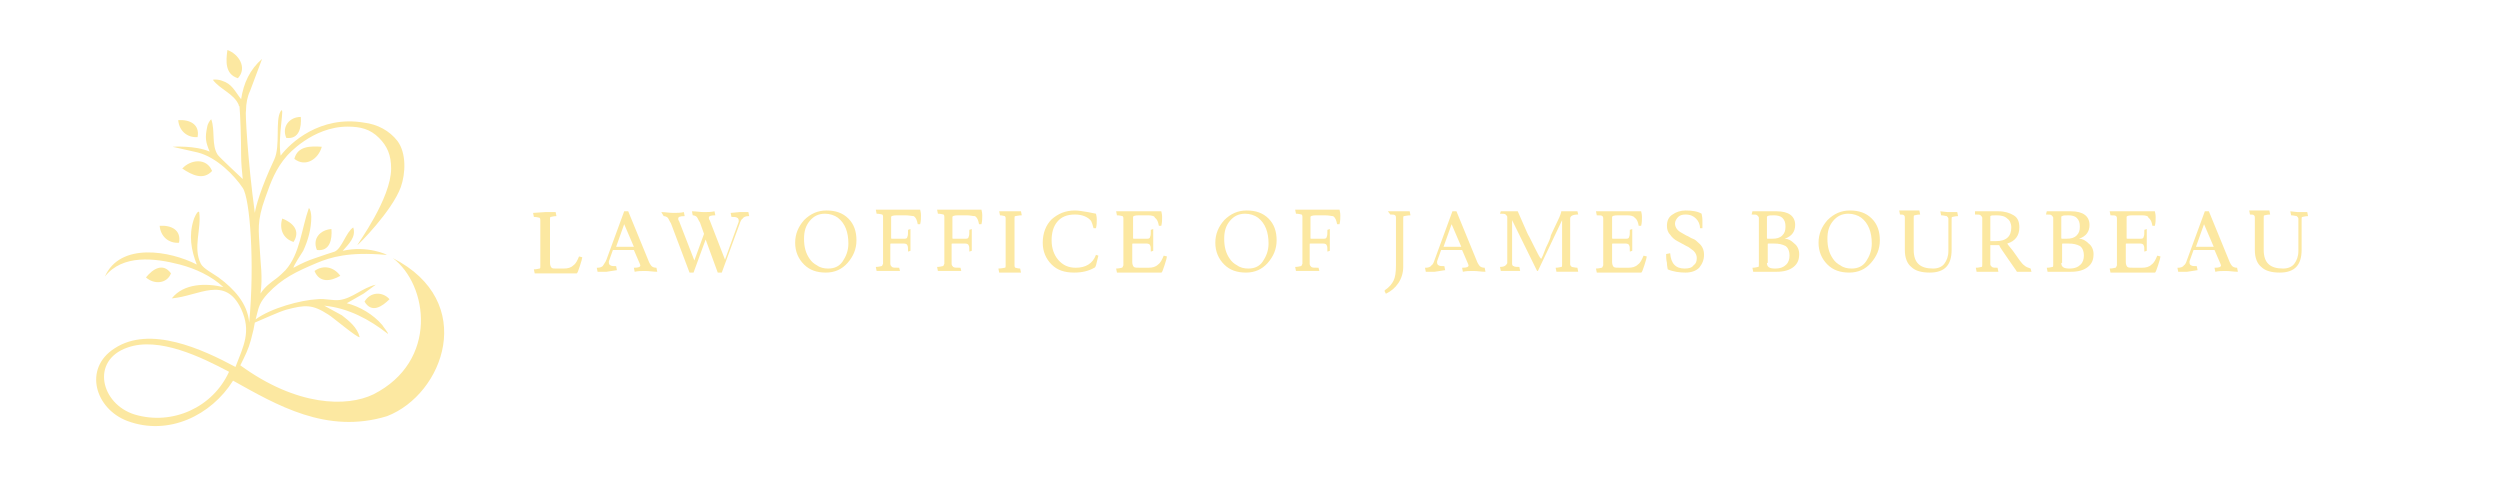 <?xml version="1.0" encoding="utf-8"?>
<!-- Generator: Adobe Illustrator 26.4.1, SVG Export Plug-In . SVG Version: 6.00 Build 0)  -->
<svg version="1.1" id="Layer_1" xmlns="http://www.w3.org/2000/svg" xmlns:xlink="http://www.w3.org/1999/xlink" x="0px" y="0px"
	 viewBox="0 0 310 60" style="enable-background:new 0 0 310 60;" xml:space="preserve">
<style type="text/css">
	.st0{fill:#FCE8A1;}
</style>
<g>
	<g>
		<g>
			<path class="st0" d="M28.2,6.2c1.4,0.5,2.5,2.2,1.3,3.5C27.9,9.2,28,7.6,28.2,6.2z"/>
			<path class="st0" d="M41.1,28.4c0.1,1.3-0.2,2.8-1.8,2.6C38.7,29.6,39.7,28.5,41.1,28.4z"/>
			<path class="st0" d="M22.2,30.1c-1.3,0.1-2.3-0.8-2.4-2.1C21.2,27.9,22.5,28.5,22.2,30.1z"/>
			<path class="st0" d="M24.5,17c-1.3,0.1-2.3-0.8-2.4-2.1C23.5,14.8,24.8,15.4,24.5,17z"/>
			<path class="st0" d="M22.6,20.9c1-1.1,3-1.4,3.7,0.3C25.2,22.4,23.8,21.7,22.6,20.9z"/>
			<path class="st0" d="M37.3,14.5c0.1,1.3-0.2,2.8-1.8,2.6C34.9,15.7,35.9,14.5,37.3,14.5z"/>
			<path class="st0" d="M39.9,18.2c-0.4,1.5-2,2.6-3.4,1.5C36.9,18.1,38.5,18.1,39.9,18.2z"/>
			<path class="st0" d="M36.4,30c-1.3-0.4-1.8-1.6-1.4-2.9C36.3,27.6,37.3,28.6,36.4,30z"/>
			<path class="st0" d="M39,33.6c1.1-0.8,2.4-0.5,3.2,0.6C41,34.9,39.6,35.1,39,33.6z"/>
			<path class="st0" d="M48.3,37.1c-0.9,0.9-2.2,1.8-3.1,0.3C45.9,36.2,47.4,36.1,48.3,37.1z"/>
			<path class="st0" d="M18.1,34.4c0.8-1,2.1-1.9,3.1-0.5C20.7,35.2,19.1,35.3,18.1,34.4z"/>
		</g>
		<path class="st0" d="M48.7,32c4.4,3.3,5.7,12.8-2.4,16.9c-3.3,1.6-9.5,1.5-16.5-3.6c0.6-1.2,1-2,1.3-3.1c0.3-1.1,0.4-1.6,0.5-2.2
			c1.2-0.5,2.9-1.3,3.9-1.6c2.3-0.6,3.2-0.7,5.2,0.6c0.4,0.2,3.7,3,3.9,2.8c-0.3-1.2-1.3-2-2.2-2.7l-2.2-1.2c3,0.3,5.6,1.7,7.9,3.5
			c0.1-0.1-0.6-0.9-0.7-1.1C46.3,39,44.6,38,43,37.6l2.1-1.2l1.5-1.1c-1.7,0.4-2.9,1.7-4.5,1.9c-0.8,0.1-1.8-0.2-2.7-0.1
			c-2.1,0.1-5.8,1.1-7.7,2.5c0-0.1,0.1-0.3,0.1-0.4c0.3-1.2,0.4-1.7,1.4-2.8c1.8-1.9,3.5-2.7,6.1-3.8c1.7-0.7,3.9-1.4,8.5-1
			c0.3,0,0.1-0.1,0.2,0c0,0-2.4-1.2-5.5-0.5c0.7-0.8,1.7-1.7,1.3-2.9c-0.9,0.6-1.4,2.6-2.3,3c-0.3,0.1-1.6,0.5-2.4,0.8
			c-0.9,0.3-1.6,0.6-2.7,1.2c-0.1-0.1,1-1.8,1.2-2.1c0.6-1.3,1-2.7,1-4.2c0-0.3-0.1-1-0.3-1.1c-0.9,2.5-1.1,5.7-2.9,7.7
			c-0.3,0.3-0.7,0.7-1.1,1c-0.8,0.6-1.4,1-2,1.9c0.3-2.1,0-3.6-0.1-5.7c-0.1-2-0.4-3.2,0.7-6.2c0.7-2,1.3-3.6,2.7-5.2
			c0,0,3.1-3.6,7.5-3.6c1.6,0,2.8,0.3,3.9,1.4c1,1,1.5,2.1,1.5,3.8c0,3.7-4.2,9.4-4.2,9.5c0.1,0,4.3-4.2,5.4-7.2
			c0.6-1.7,0.7-4.2-0.4-5.7c-1-1.3-2.5-2.1-4.2-2.3c-5.4-0.9-9.1,2.5-10.3,4.1c-0.4-2.4,0.6-6.4,0-5.5c-0.7,1.1,0,4.3-0.8,6
			c-1.7,3.6-2.3,5.9-2.4,6.6c-0.9-6.6-1.2-12.6-1.1-12.6c0-1,0.2-1.9,0.5-2.5l1.5-4c-1.5,1.3-2.3,3-2.6,5c-0.8-1-1.1-1.9-2.4-2.3
			c-0.2-0.1-0.9-0.2-1.1-0.1c0.9,1.2,2.6,1.7,3.2,3.1c0,0.1,0,0.1,0.1,0.2c0.1,1,0.2,4.1,0.2,6c0,1,0.1,2,0.2,3
			c-0.5-0.5-2.7-2.5-3.1-3c-0.8-1.2-0.3-3-0.8-4.4c-0.2,0.1-0.5,0.7-0.5,0.9c-0.3,1.4-0.2,1.9,0.3,3.1c-1.8-0.8-4.6-0.6-4.6-0.6
			l3.1,0.7c2.4,0.6,4.6,2.9,5.6,4.4c0.9,1.3,1.5,9.3,0.8,16.7c-0.2-2.4-1.9-4.2-3.8-5.6c-0.7-0.5-1.9-1.1-2.2-1.7
			c-1-2,0.1-4.3-0.2-6.4c-0.2-0.3-0.7,0.9-0.7,1c-0.6,1.9-0.3,3.7,0.4,5.5c-3.3-1.7-9.5-2.8-11.4,1.5c2.2-2.8,6.2-2.3,9.3-1.5
			c1.9,0.5,3.9,1.4,5.4,2.8c-2.1-0.5-4.9-0.5-6.4,1.4c3.4-0.3,6.6-2.9,8.6,1.3c1.3,2.8,0.3,4.6-0.7,7.2c-4.1-2.2-10.6-5.2-15-2.3
			c-3.9,2.5-2.4,7.5,1.6,9c5.1,1.9,10.4-0.7,13.1-5c5.4,3,11.6,6.7,19.1,4.4C55,48.9,59.3,37.4,48.7,32z M16.7,51.4
			c-4.2-1.3-5.5-6.7-0.9-8.3c3.9-1.4,9.2,1.2,12.6,3C26.4,50.5,21.4,52.8,16.7,51.4z"/>
	</g>
	<g>
		<g>
			<path class="st0" d="M67.6,26.3l1.3,0l0.1,0.5c-0.4,0-0.6,0.1-0.7,0.1c-0.1,0-0.1,0.1-0.1,0.3v5.4c0,0.3,0.1,0.5,0.2,0.6
				c0.1,0.1,0.3,0.1,0.5,0.1h1c0.5,0,0.9-0.1,1.2-0.4c0.3-0.2,0.5-0.6,0.7-1.1l0.4,0.1c0,0.1-0.1,0.5-0.3,1.1
				c-0.2,0.6-0.3,0.9-0.4,0.9l-2.7,0l-1.3,0l-1.2,0l-0.1-0.5c0.4,0,0.6-0.1,0.7-0.1c0.1,0,0.1-0.1,0.1-0.3v-5.7c0-0.1,0-0.2-0.1-0.3
				c-0.1,0-0.3-0.1-0.7-0.1l-0.1-0.5L67.6,26.3z"/>
			<path class="st0" d="M75.2,33.7l-1.1,0L74,33.2h0.1c0.3,0,0.6-0.1,0.7-0.3s0.3-0.4,0.4-0.7l2.2-6h0.5l2.5,6.1
				c0.1,0.3,0.3,0.6,0.4,0.7c0.1,0.1,0.3,0.2,0.6,0.2l0.1,0.5c-0.5,0-1-0.1-1.5-0.1c-0.4,0-0.9,0-1.3,0.1l-0.1-0.5h0
				c0.6,0,0.8-0.1,0.8-0.3c0-0.1-0.3-0.7-0.8-1.9h-2.6l-0.5,1.4c0,0.1,0,0.2,0,0.2c0,0.1,0.1,0.3,0.2,0.3c0.1,0.1,0.4,0.1,0.7,0.1
				l0.1,0.5L75.2,33.7z M77.4,27.8l-1,2.8h2.2L77.4,27.8z"/>
			<path class="st0" d="M91.7,26.3l1.1,0l0.1,0.5h-0.1c-0.3,0-0.6,0.1-0.7,0.3c-0.2,0.1-0.3,0.4-0.4,0.7l-2.2,6h-0.5l-1.5-4.1
				l-1.5,4.1h-0.5l-2.3-6.1c-0.2-0.3-0.3-0.6-0.4-0.7c-0.1-0.1-0.3-0.2-0.5-0.2L82,26.3c0.5,0,1,0.1,1.5,0.1c0.4,0,0.9,0,1.3-0.1
				l0.1,0.5h0c-0.6,0-0.8,0.1-0.8,0.3c0,0.1,0,0.2,0.1,0.3l1.9,4.9l1.2-3.3l-0.5-1.4c-0.2-0.3-0.3-0.6-0.4-0.7
				c-0.1-0.1-0.3-0.2-0.5-0.2l-0.1-0.5c0.5,0,1,0.1,1.5,0.1c0.4,0,0.9,0,1.3-0.1l0.1,0.5h0c-0.6,0-0.8,0.1-0.8,0.3
				c0,0.1,0,0.2,0.1,0.3l1.9,4.9l1.7-4.7c0-0.1,0-0.2,0-0.2c0-0.1-0.1-0.3-0.2-0.3c-0.1-0.1-0.4-0.1-0.7-0.1l-0.1-0.5L91.7,26.3z"/>
			<path class="st0" d="M102.4,33.8c-1.1,0-2-0.3-2.7-1c-0.7-0.7-1.1-1.6-1.1-2.7c0-1.1,0.4-2,1.1-2.8c0.8-0.8,1.7-1.2,2.8-1.2
				c1.1,0,2,0.3,2.7,1c0.7,0.7,1,1.6,1,2.7s-0.4,2-1.1,2.8C104.4,33.4,103.5,33.8,102.4,33.8z M102.7,33.3c0.8,0,1.4-0.3,1.8-0.9
				c0.4-0.6,0.7-1.3,0.7-2.2c0-1.4-0.4-2.5-1.3-3.2c-0.4-0.3-1-0.5-1.6-0.5c-0.8,0-1.4,0.3-1.9,0.9s-0.7,1.3-0.7,2.2
				c0,1,0.2,1.8,0.7,2.5c0.2,0.3,0.5,0.6,0.9,0.8C101.7,33.2,102.2,33.3,102.7,33.3z"/>
			<path class="st0" d="M112.3,26.7l-1.1,0c-0.5,0-0.7,0.1-0.7,0.2v2.6c0,0.1,0,0.1,0.1,0.1h1.6c0.2,0,0.3-0.1,0.3-0.2
				c0.1-0.2,0.1-0.4,0.1-0.9l0.3-0.1l0,1.4l0,1.3l-0.3,0.1c0-0.4,0-0.7-0.1-0.8c0-0.1-0.2-0.2-0.4-0.2h-1.6c-0.1,0-0.1,0-0.1,0.1
				v2.4c0,0.2,0.1,0.3,0.2,0.4c0.1,0.1,0.4,0.1,0.9,0.1l0.1,0.4l-1.4,0c-0.1,0-0.6,0-1.5,0l-0.1-0.5c0.4,0,0.6-0.1,0.7-0.1
				c0.1,0,0.1-0.1,0.2-0.3v-5.8c0-0.1,0-0.2-0.1-0.3c-0.1,0-0.3-0.1-0.7-0.1l-0.1-0.5l1.3,0h1.6l2.6,0c0,0.1,0.1,0.3,0.1,0.7
				c0,0.4,0,0.7-0.1,1.1l-0.3,0c-0.1-0.5-0.2-0.8-0.5-1C113.1,26.8,112.7,26.7,112.3,26.7z"/>
			<path class="st0" d="M119.9,26.7l-1.1,0c-0.5,0-0.7,0.1-0.7,0.2v2.6c0,0.1,0,0.1,0.1,0.1h1.6c0.2,0,0.3-0.1,0.3-0.2
				c0.1-0.2,0.1-0.4,0.1-0.9l0.3-0.1l0,1.4l0,1.3l-0.3,0.1c0-0.4,0-0.7-0.1-0.8c0-0.1-0.2-0.2-0.4-0.2h-1.6c-0.1,0-0.1,0-0.1,0.1
				v2.4c0,0.2,0.1,0.3,0.2,0.4c0.1,0.1,0.4,0.1,0.9,0.1l0.1,0.4l-1.4,0c-0.1,0-0.6,0-1.5,0l-0.1-0.5c0.4,0,0.6-0.1,0.7-0.1
				c0.1,0,0.1-0.1,0.2-0.3v-5.8c0-0.1,0-0.2-0.1-0.3c-0.1,0-0.3-0.1-0.7-0.1l-0.1-0.5l1.3,0h1.6l2.6,0c0,0.1,0.1,0.3,0.1,0.7
				c0,0.4,0,0.7-0.1,1.1l-0.3,0c-0.1-0.5-0.2-0.8-0.5-1C120.6,26.8,120.3,26.7,119.9,26.7z"/>
			<path class="st0" d="M123.9,26.2l1.3,0c0,0,0.5,0,1.4,0l0.1,0.5c-0.4,0-0.7,0.1-0.8,0.1c-0.1,0-0.1,0.1-0.1,0.3v5.8
				c0,0.1,0,0.2,0.1,0.3c0.1,0,0.3,0.1,0.6,0.1l0.1,0.5l-1.3,0c0,0-0.5,0-1.4,0l-0.1-0.5c0.4,0,0.7-0.1,0.8-0.1
				c0.1,0,0.1-0.1,0.1-0.3v-5.8c0-0.1,0-0.2-0.1-0.3c-0.1,0-0.3-0.1-0.6-0.1L123.9,26.2z"/>
			<path class="st0" d="M133.3,26.6c-1,0-1.7,0.3-2.2,0.9c-0.5,0.6-0.7,1.4-0.7,2.3c0,1,0.3,1.8,0.8,2.4c0.6,0.7,1.3,1,2.2,1
				c1.2,0,2.1-0.5,2.5-1.6l0.3,0.1c0,0.1-0.1,0.3-0.2,0.8c-0.1,0.5-0.2,0.7-0.3,0.7c-0.7,0.4-1.5,0.6-2.5,0.6c-1.2,0-2.1-0.3-2.8-1
				c-0.7-0.7-1.1-1.6-1.1-2.7c0-1.2,0.4-2.2,1.1-2.9c0.8-0.7,1.7-1.1,2.9-1.1c0.4,0,1,0.1,1.6,0.2c0.6,0.1,0.9,0.2,1,0.2
				c0,0.1,0.1,0.3,0.1,0.7c0,0.4,0,0.7-0.1,1.1l-0.3,0c-0.1-0.4-0.2-0.7-0.3-0.9C134.9,26.9,134.2,26.6,133.3,26.6z"/>
			<path class="st0" d="M142.4,26.7l-1.2,0c-0.5,0-0.7,0.1-0.7,0.2v2.6c0,0.1,0,0.1,0.1,0.1h1.7c0.2,0,0.3-0.1,0.3-0.2
				c0.1-0.2,0.1-0.4,0.1-0.9l0.3-0.1l0,1.4l0,1.3l-0.3,0.1c0-0.4,0-0.7-0.1-0.8c0-0.1-0.2-0.2-0.4-0.2h-1.7c-0.1,0-0.1,0-0.1,0.1
				v2.2c0,0.3,0.1,0.5,0.2,0.6c0.1,0.1,0.4,0.1,0.8,0.1h1c0.5,0,0.9-0.1,1.2-0.4c0.3-0.2,0.5-0.6,0.7-1.1l0.4,0.1
				c0,0.1-0.1,0.5-0.3,1.1c-0.2,0.6-0.3,0.9-0.4,0.9l-2.7,0c-0.2,0-0.7,0-1.6,0l-1.2,0l-0.1-0.5c0.4,0,0.6-0.1,0.7-0.1
				c0.1,0,0.1-0.1,0.2-0.3v-5.8c0-0.1,0-0.2-0.1-0.3c-0.1,0-0.3-0.1-0.7-0.1l-0.1-0.5l1.3,0h1.7l2.6,0c0,0.1,0.1,0.3,0.1,0.7
				c0,0.4,0,0.7-0.1,1.1l-0.3,0c-0.1-0.5-0.2-0.8-0.5-1C143.2,26.8,142.8,26.7,142.4,26.7z"/>
			<path class="st0" d="M154.5,33.8c-1.1,0-2-0.3-2.7-1c-0.7-0.7-1.1-1.6-1.1-2.7c0-1.1,0.4-2,1.1-2.8c0.8-0.8,1.7-1.2,2.8-1.2
				c1.1,0,2,0.3,2.7,1c0.7,0.7,1,1.6,1,2.7s-0.4,2-1.1,2.8C156.5,33.4,155.6,33.8,154.5,33.8z M154.8,33.3c0.8,0,1.4-0.3,1.8-0.9
				c0.4-0.6,0.7-1.3,0.7-2.2c0-1.4-0.4-2.5-1.3-3.2c-0.4-0.3-1-0.5-1.6-0.5c-0.8,0-1.4,0.3-1.9,0.9s-0.7,1.3-0.7,2.2
				c0,1,0.2,1.8,0.7,2.5c0.2,0.3,0.5,0.6,0.9,0.8C153.8,33.2,154.3,33.3,154.8,33.3z"/>
			<path class="st0" d="M164.3,26.7l-1.1,0c-0.5,0-0.7,0.1-0.7,0.2v2.6c0,0.1,0,0.1,0.1,0.1h1.6c0.2,0,0.3-0.1,0.3-0.2
				c0.1-0.2,0.1-0.4,0.1-0.9l0.3-0.1l0,1.4l0,1.3l-0.3,0.1c0-0.4,0-0.7-0.1-0.8c0-0.1-0.2-0.2-0.4-0.2h-1.6c-0.1,0-0.1,0-0.1,0.1
				v2.4c0,0.2,0.1,0.3,0.2,0.4c0.1,0.1,0.4,0.1,0.9,0.1l0.1,0.4l-1.4,0c-0.1,0-0.6,0-1.5,0l-0.1-0.5c0.4,0,0.6-0.1,0.7-0.1
				c0.1,0,0.1-0.1,0.2-0.3v-5.8c0-0.1,0-0.2-0.1-0.3c-0.1,0-0.3-0.1-0.7-0.1l-0.1-0.5l1.3,0h1.6l2.6,0c0,0.1,0.1,0.3,0.1,0.7
				c0,0.4,0,0.7-0.1,1.1l-0.3,0c-0.1-0.5-0.2-0.8-0.5-1C165.1,26.8,164.8,26.7,164.3,26.7z"/>
			<path class="st0" d="M172.1,26.2l1.3,0c0,0,0.5,0,1.4,0l0.1,0.5c-0.4,0-0.7,0.1-0.8,0.1c-0.1,0-0.1,0.1-0.1,0.3v6
				c0,0.7-0.2,1.4-0.6,2c-0.4,0.6-0.9,1-1.5,1.3c-0.1,0-0.1,0-0.1-0.1c-0.1-0.1-0.1-0.2-0.1-0.2c0,0,0,0,0-0.1
				c0.6-0.4,0.9-0.8,1.1-1.2c0.2-0.4,0.3-1,0.3-1.9v-5.9c0-0.1,0-0.2-0.1-0.3s-0.3-0.1-0.6-0.1L172.1,26.2z"/>
			<path class="st0" d="M177.9,33.7l-1.1,0l-0.1-0.5h0.1c0.3,0,0.6-0.1,0.7-0.3c0.2-0.1,0.3-0.4,0.4-0.7l2.2-6h0.5l2.5,6.1
				c0.1,0.3,0.3,0.6,0.4,0.7c0.1,0.1,0.3,0.2,0.6,0.2l0.1,0.5c-0.5,0-1-0.1-1.5-0.1s-0.9,0-1.3,0.1l-0.1-0.5h0
				c0.6,0,0.8-0.1,0.8-0.3c0-0.1-0.3-0.7-0.8-1.9h-2.6l-0.5,1.4c0,0.1,0,0.2,0,0.2c0,0.1,0.1,0.3,0.2,0.3c0.1,0.1,0.4,0.1,0.7,0.1
				l0.1,0.5L177.9,33.7z M180,27.8l-1,2.8h2.2L180,27.8z"/>
			<path class="st0" d="M186.1,26.2l1.3,0c0.4,0,0.6,0,0.8,0c0.1,0.2,0.3,0.7,0.7,1.6c0.4,0.9,0.6,1.4,0.7,1.5
				c0.1,0.2,0.3,0.6,0.7,1.4s0.6,1.2,0.8,1.4c0.1-0.1,0.3-0.6,0.6-1.4c0.4-0.8,0.6-1.3,0.6-1.5c0.2-0.4,0.4-0.9,0.8-1.7
				c0.4-0.8,0.5-1.2,0.5-1.3c0.1,0,0.3,0,0.5,0c0.2,0,0.7,0,1.5,0l0.1,0.4c-0.7,0-1,0.2-1,0.5v5.7c0,0.1,0.1,0.2,0.2,0.3
				c0.1,0,0.4,0.1,0.7,0.1l0.1,0.5c-0.9,0-1.4,0-1.5,0l-1.2,0l-0.1-0.5c0.4,0,0.6-0.1,0.7-0.1c0.1,0,0.1-0.1,0.1-0.3v-5.5l-3,6.3
				l-0.1,0l-3.1-6.3v5.4c0,0.2,0.1,0.3,0.2,0.3c0.1,0.1,0.4,0.1,0.7,0.1l0.1,0.5l-1.2,0l-1.2,0l-0.1-0.5c0.4,0,0.6-0.1,0.7-0.2
				c0.1-0.1,0.2-0.2,0.2-0.3v-5.7c0-0.1-0.1-0.2-0.2-0.3c-0.1-0.1-0.3-0.1-0.7-0.1L186.1,26.2z"/>
			<path class="st0" d="M201.8,26.7l-1.2,0c-0.5,0-0.7,0.1-0.7,0.2v2.6c0,0.1,0,0.1,0.1,0.1h1.7c0.2,0,0.3-0.1,0.3-0.2
				c0.1-0.2,0.1-0.4,0.1-0.9l0.3-0.1l0,1.4l0,1.3l-0.3,0.1c0-0.4,0-0.7-0.1-0.8c0-0.1-0.2-0.2-0.4-0.2H200c-0.1,0-0.1,0-0.1,0.1v2.2
				c0,0.3,0.1,0.5,0.2,0.6c0.1,0.1,0.4,0.1,0.8,0.1h1c0.5,0,0.9-0.1,1.2-0.4c0.3-0.2,0.5-0.6,0.7-1.1l0.4,0.1c0,0.1-0.1,0.5-0.3,1.1
				c-0.2,0.6-0.3,0.9-0.4,0.9l-2.7,0c-0.2,0-0.7,0-1.6,0l-1.2,0l-0.1-0.5c0.4,0,0.6-0.1,0.7-0.1c0.1,0,0.1-0.1,0.2-0.3v-5.8
				c0-0.1,0-0.2-0.1-0.3s-0.3-0.1-0.7-0.1l-0.1-0.5l1.3,0h1.7l2.6,0c0,0.1,0.1,0.3,0.1,0.7c0,0.4,0,0.7-0.1,1.1l-0.3,0
				c-0.1-0.5-0.2-0.8-0.5-1C202.6,26.8,202.2,26.7,201.8,26.7z"/>
			<path class="st0" d="M208.9,33.3c0.5,0,0.9-0.1,1.1-0.4c0.3-0.2,0.4-0.5,0.4-0.9c0-0.3-0.1-0.6-0.4-0.9c-0.3-0.2-0.6-0.5-0.9-0.6
				c-0.4-0.2-0.7-0.4-1.1-0.6c-0.4-0.2-0.7-0.5-0.9-0.8c-0.3-0.3-0.4-0.7-0.4-1.1c0-0.6,0.2-1.1,0.7-1.4c0.4-0.3,1-0.5,1.6-0.5
				c0.8,0,1.5,0.1,2,0.4c0,0.1,0.1,0.4,0.1,0.8c0,0.4,0,0.8,0,1l-0.3,0c0-0.5-0.2-0.9-0.5-1.2c-0.3-0.3-0.7-0.5-1.3-0.5
				c-0.4,0-0.7,0.1-0.9,0.3c-0.2,0.2-0.4,0.5-0.4,0.8c0,0.4,0.2,0.8,0.7,1.1c0.2,0.1,0.5,0.3,0.7,0.4c0.3,0.1,0.5,0.3,0.8,0.4
				c0.3,0.1,0.5,0.3,0.7,0.5c0.5,0.4,0.7,0.9,0.7,1.5c0,0.6-0.2,1.1-0.6,1.6c-0.4,0.4-1,0.6-1.7,0.6c-0.7,0-1.5-0.1-2.2-0.4
				c0-0.1-0.1-0.4-0.1-0.8c-0.1-0.4-0.1-0.8-0.1-1.1l0.5-0.1C207.2,32.7,207.8,33.3,208.9,33.3z"/>
			<path class="st0" d="M217.3,26.2l1.3,0l1.7,0c1.5,0,2.3,0.6,2.3,1.7c0,0.8-0.4,1.4-1.3,1.7c0,0,0,0,0,0c0,0,0,0,0,0
				c0.4,0,0.8,0.2,1.2,0.6c0.4,0.3,0.6,0.8,0.6,1.3c0,0.7-0.2,1.2-0.7,1.6c-0.5,0.4-1.2,0.6-2.1,0.6l-1.7,0l-1.2,0l-0.1-0.5
				c0.4,0,0.6-0.1,0.7-0.1c0.1,0,0.1-0.1,0.1-0.3v-5.8c0-0.1-0.1-0.2-0.2-0.3c-0.1-0.1-0.3-0.1-0.7-0.1L217.3,26.2z M220,26.7
				c-0.4,0-0.7,0-0.8,0.1c-0.1,0-0.1,0.1-0.1,0.1v2.6c0,0.1,0,0.1,0.1,0.1h0.6c0.5,0,0.9-0.1,1.2-0.4c0.3-0.3,0.4-0.6,0.4-1.1
				c0-0.5-0.1-0.8-0.4-1.1C220.8,26.8,220.4,26.7,220,26.7z M219.1,32.6c0,0.5,0.3,0.7,1,0.7c0.7,0,1.1-0.2,1.4-0.5
				c0.3-0.3,0.4-0.7,0.4-1.1c0-0.6-0.2-1-0.5-1.2c-0.4-0.2-0.8-0.3-1.4-0.3h-0.7c-0.1,0-0.1,0-0.1,0.1V32.6z"/>
			<path class="st0" d="M229.3,33.8c-1.1,0-2-0.3-2.7-1c-0.7-0.7-1.1-1.6-1.1-2.7c0-1.1,0.4-2,1.1-2.8c0.8-0.8,1.7-1.2,2.8-1.2
				c1.1,0,2,0.3,2.7,1c0.7,0.7,1,1.6,1,2.7s-0.4,2-1.1,2.8C231.3,33.4,230.4,33.8,229.3,33.8z M229.6,33.3c0.8,0,1.4-0.3,1.8-0.9
				c0.4-0.6,0.7-1.3,0.7-2.2c0-1.4-0.4-2.5-1.3-3.2c-0.4-0.3-1-0.5-1.6-0.5c-0.8,0-1.4,0.3-1.9,0.9c-0.5,0.6-0.7,1.3-0.7,2.2
				c0,1,0.2,1.8,0.7,2.5c0.2,0.3,0.5,0.6,0.9,0.8C228.6,33.2,229.1,33.3,229.6,33.3z"/>
			<path class="st0" d="M241.5,26.3l1.2,0l0.1,0.5c-0.4,0-0.6,0.1-0.7,0.1c-0.1,0-0.1,0.1-0.1,0.3V31c0,1.9-0.9,2.8-2.7,2.8
				c-1,0-1.8-0.2-2.3-0.7c-0.5-0.4-0.8-1.1-0.8-2.1v-4c0-0.1,0-0.2-0.1-0.3c-0.1-0.1-0.3-0.1-0.5-0.1l-0.1-0.5l1.2,0l1.3,0l0.1,0.5
				c-0.4,0-0.6,0.1-0.7,0.1c-0.1,0-0.1,0.1-0.1,0.3V31c0,1.6,0.8,2.3,2.4,2.3c0.6,0,1.1-0.2,1.4-0.6c0.3-0.4,0.5-0.9,0.5-1.6v-4
				c0-0.1-0.1-0.2-0.2-0.3c-0.1,0-0.4-0.1-0.7-0.1l-0.1-0.5L241.5,26.3z"/>
			<path class="st0" d="M244.9,26.2l1.3,0l1.6,0c0.8,0,1.4,0.2,1.9,0.5c0.5,0.3,0.7,0.8,0.7,1.5c0,1-0.5,1.7-1.5,2
				c0.1,0.2,0.4,0.5,0.7,0.9c0.7,1,1.1,1.6,1.4,1.8c0.2,0.2,0.5,0.3,0.8,0.4l0.1,0.4l-0.8,0l-1,0c-0.1-0.2-0.5-0.7-1.1-1.6
				c-0.6-0.9-1-1.4-1.1-1.7c0,0-0.1,0-0.1,0h-1v2.4c0,0.1,0.1,0.2,0.2,0.3c0.1,0.1,0.4,0.1,0.7,0.1l0.1,0.5c-0.9,0-1.4,0-1.4,0
				l-1.3,0l-0.1-0.5c0.4,0,0.6-0.1,0.7-0.1c0.1,0,0.1-0.1,0.1-0.3v-5.8c0-0.1-0.1-0.2-0.2-0.3c-0.1-0.1-0.3-0.1-0.7-0.1L244.9,26.2z
				 M246.8,26.9v3c0.2,0,0.4,0,0.7,0c1.3,0,1.9-0.6,1.9-1.7c0-0.5-0.2-0.9-0.5-1.1c-0.3-0.3-0.8-0.4-1.3-0.4c-0.5,0-0.7,0-0.8,0.1
				C246.8,26.8,246.8,26.9,246.8,26.9z"/>
			<path class="st0" d="M253.8,26.2l1.3,0l1.7,0c1.5,0,2.3,0.6,2.3,1.7c0,0.8-0.4,1.4-1.3,1.7c0,0,0,0,0,0c0,0,0,0,0,0
				c0.4,0,0.8,0.2,1.2,0.6c0.4,0.3,0.6,0.8,0.6,1.3c0,0.7-0.2,1.2-0.7,1.6c-0.5,0.4-1.2,0.6-2.1,0.6l-1.7,0l-1.2,0l-0.1-0.5
				c0.4,0,0.6-0.1,0.7-0.1c0.1,0,0.1-0.1,0.1-0.3v-5.8c0-0.1-0.1-0.2-0.2-0.3c-0.1-0.1-0.3-0.1-0.7-0.1L253.8,26.2z M256.5,26.7
				c-0.4,0-0.7,0-0.8,0.1c-0.1,0-0.1,0.1-0.1,0.1v2.6c0,0.1,0,0.1,0.1,0.1h0.6c0.5,0,0.9-0.1,1.2-0.4c0.3-0.3,0.4-0.6,0.4-1.1
				c0-0.5-0.1-0.8-0.4-1.1C257.3,26.8,256.9,26.7,256.5,26.7z M255.6,32.6c0,0.5,0.3,0.7,1,0.7c0.7,0,1.1-0.2,1.4-0.5
				c0.3-0.3,0.4-0.7,0.4-1.1c0-0.6-0.2-1-0.5-1.2c-0.4-0.2-0.8-0.3-1.4-0.3h-0.7c-0.1,0-0.1,0-0.1,0.1V32.6z"/>
			<path class="st0" d="M265.6,26.7l-1.2,0c-0.5,0-0.7,0.1-0.7,0.2v2.6c0,0.1,0,0.1,0.1,0.1h1.7c0.2,0,0.3-0.1,0.3-0.2
				c0.1-0.2,0.1-0.4,0.1-0.9l0.3-0.1l0,1.4l0,1.3l-0.3,0.1c0-0.4,0-0.7-0.1-0.8c0-0.1-0.2-0.2-0.4-0.2h-1.7c-0.1,0-0.1,0-0.1,0.1
				v2.2c0,0.3,0.1,0.5,0.2,0.6c0.1,0.1,0.4,0.1,0.8,0.1h1c0.5,0,0.9-0.1,1.2-0.4c0.3-0.2,0.5-0.6,0.7-1.1l0.4,0.1
				c0,0.1-0.1,0.5-0.3,1.1c-0.2,0.6-0.3,0.9-0.4,0.9l-2.7,0c-0.2,0-0.7,0-1.6,0l-1.2,0l-0.1-0.5c0.4,0,0.6-0.1,0.7-0.1
				c0.1,0,0.1-0.1,0.2-0.3v-5.8c0-0.1,0-0.2-0.1-0.3s-0.3-0.1-0.7-0.1l-0.1-0.5l1.3,0h1.7l2.6,0c0,0.1,0.1,0.3,0.1,0.7
				c0,0.4,0,0.7-0.1,1.1l-0.3,0c-0.1-0.5-0.2-0.8-0.5-1C266.4,26.8,266.1,26.7,265.6,26.7z"/>
			<path class="st0" d="M271.2,33.7l-1.1,0l-0.1-0.5h0.1c0.3,0,0.6-0.1,0.7-0.3c0.2-0.1,0.3-0.4,0.4-0.7l2.2-6h0.5l2.5,6.1
				c0.1,0.3,0.3,0.6,0.4,0.7c0.1,0.1,0.3,0.2,0.6,0.2l0.1,0.5c-0.5,0-1-0.1-1.5-0.1s-0.9,0-1.3,0.1l-0.1-0.5h0
				c0.6,0,0.8-0.1,0.8-0.3c0-0.1-0.3-0.7-0.8-1.9h-2.6l-0.5,1.4c0,0.1,0,0.2,0,0.2c0,0.1,0.1,0.3,0.2,0.3c0.1,0.1,0.4,0.1,0.7,0.1
				l0.1,0.5L271.2,33.7z M273.3,27.8l-1,2.8h2.2L273.3,27.8z"/>
			<path class="st0" d="M284.9,26.3l1.2,0l0.1,0.5c-0.4,0-0.6,0.1-0.7,0.1c-0.1,0-0.1,0.1-0.1,0.3V31c0,1.9-0.9,2.8-2.7,2.8
				c-1,0-1.8-0.2-2.3-0.7c-0.5-0.4-0.8-1.1-0.8-2.1v-4c0-0.1,0-0.2-0.1-0.3c-0.1-0.1-0.3-0.1-0.5-0.1l-0.1-0.5l1.2,0l1.3,0l0.1,0.5
				c-0.4,0-0.6,0.1-0.7,0.1c-0.1,0-0.1,0.1-0.1,0.3V31c0,1.6,0.8,2.3,2.4,2.3c0.6,0,1.1-0.2,1.4-0.6c0.3-0.4,0.5-0.9,0.5-1.6v-4
				c0-0.1-0.1-0.2-0.2-0.3c-0.1,0-0.4-0.1-0.7-0.1l-0.1-0.5L284.9,26.3z"/>
		</g>
	</g>
</g>
</svg>
